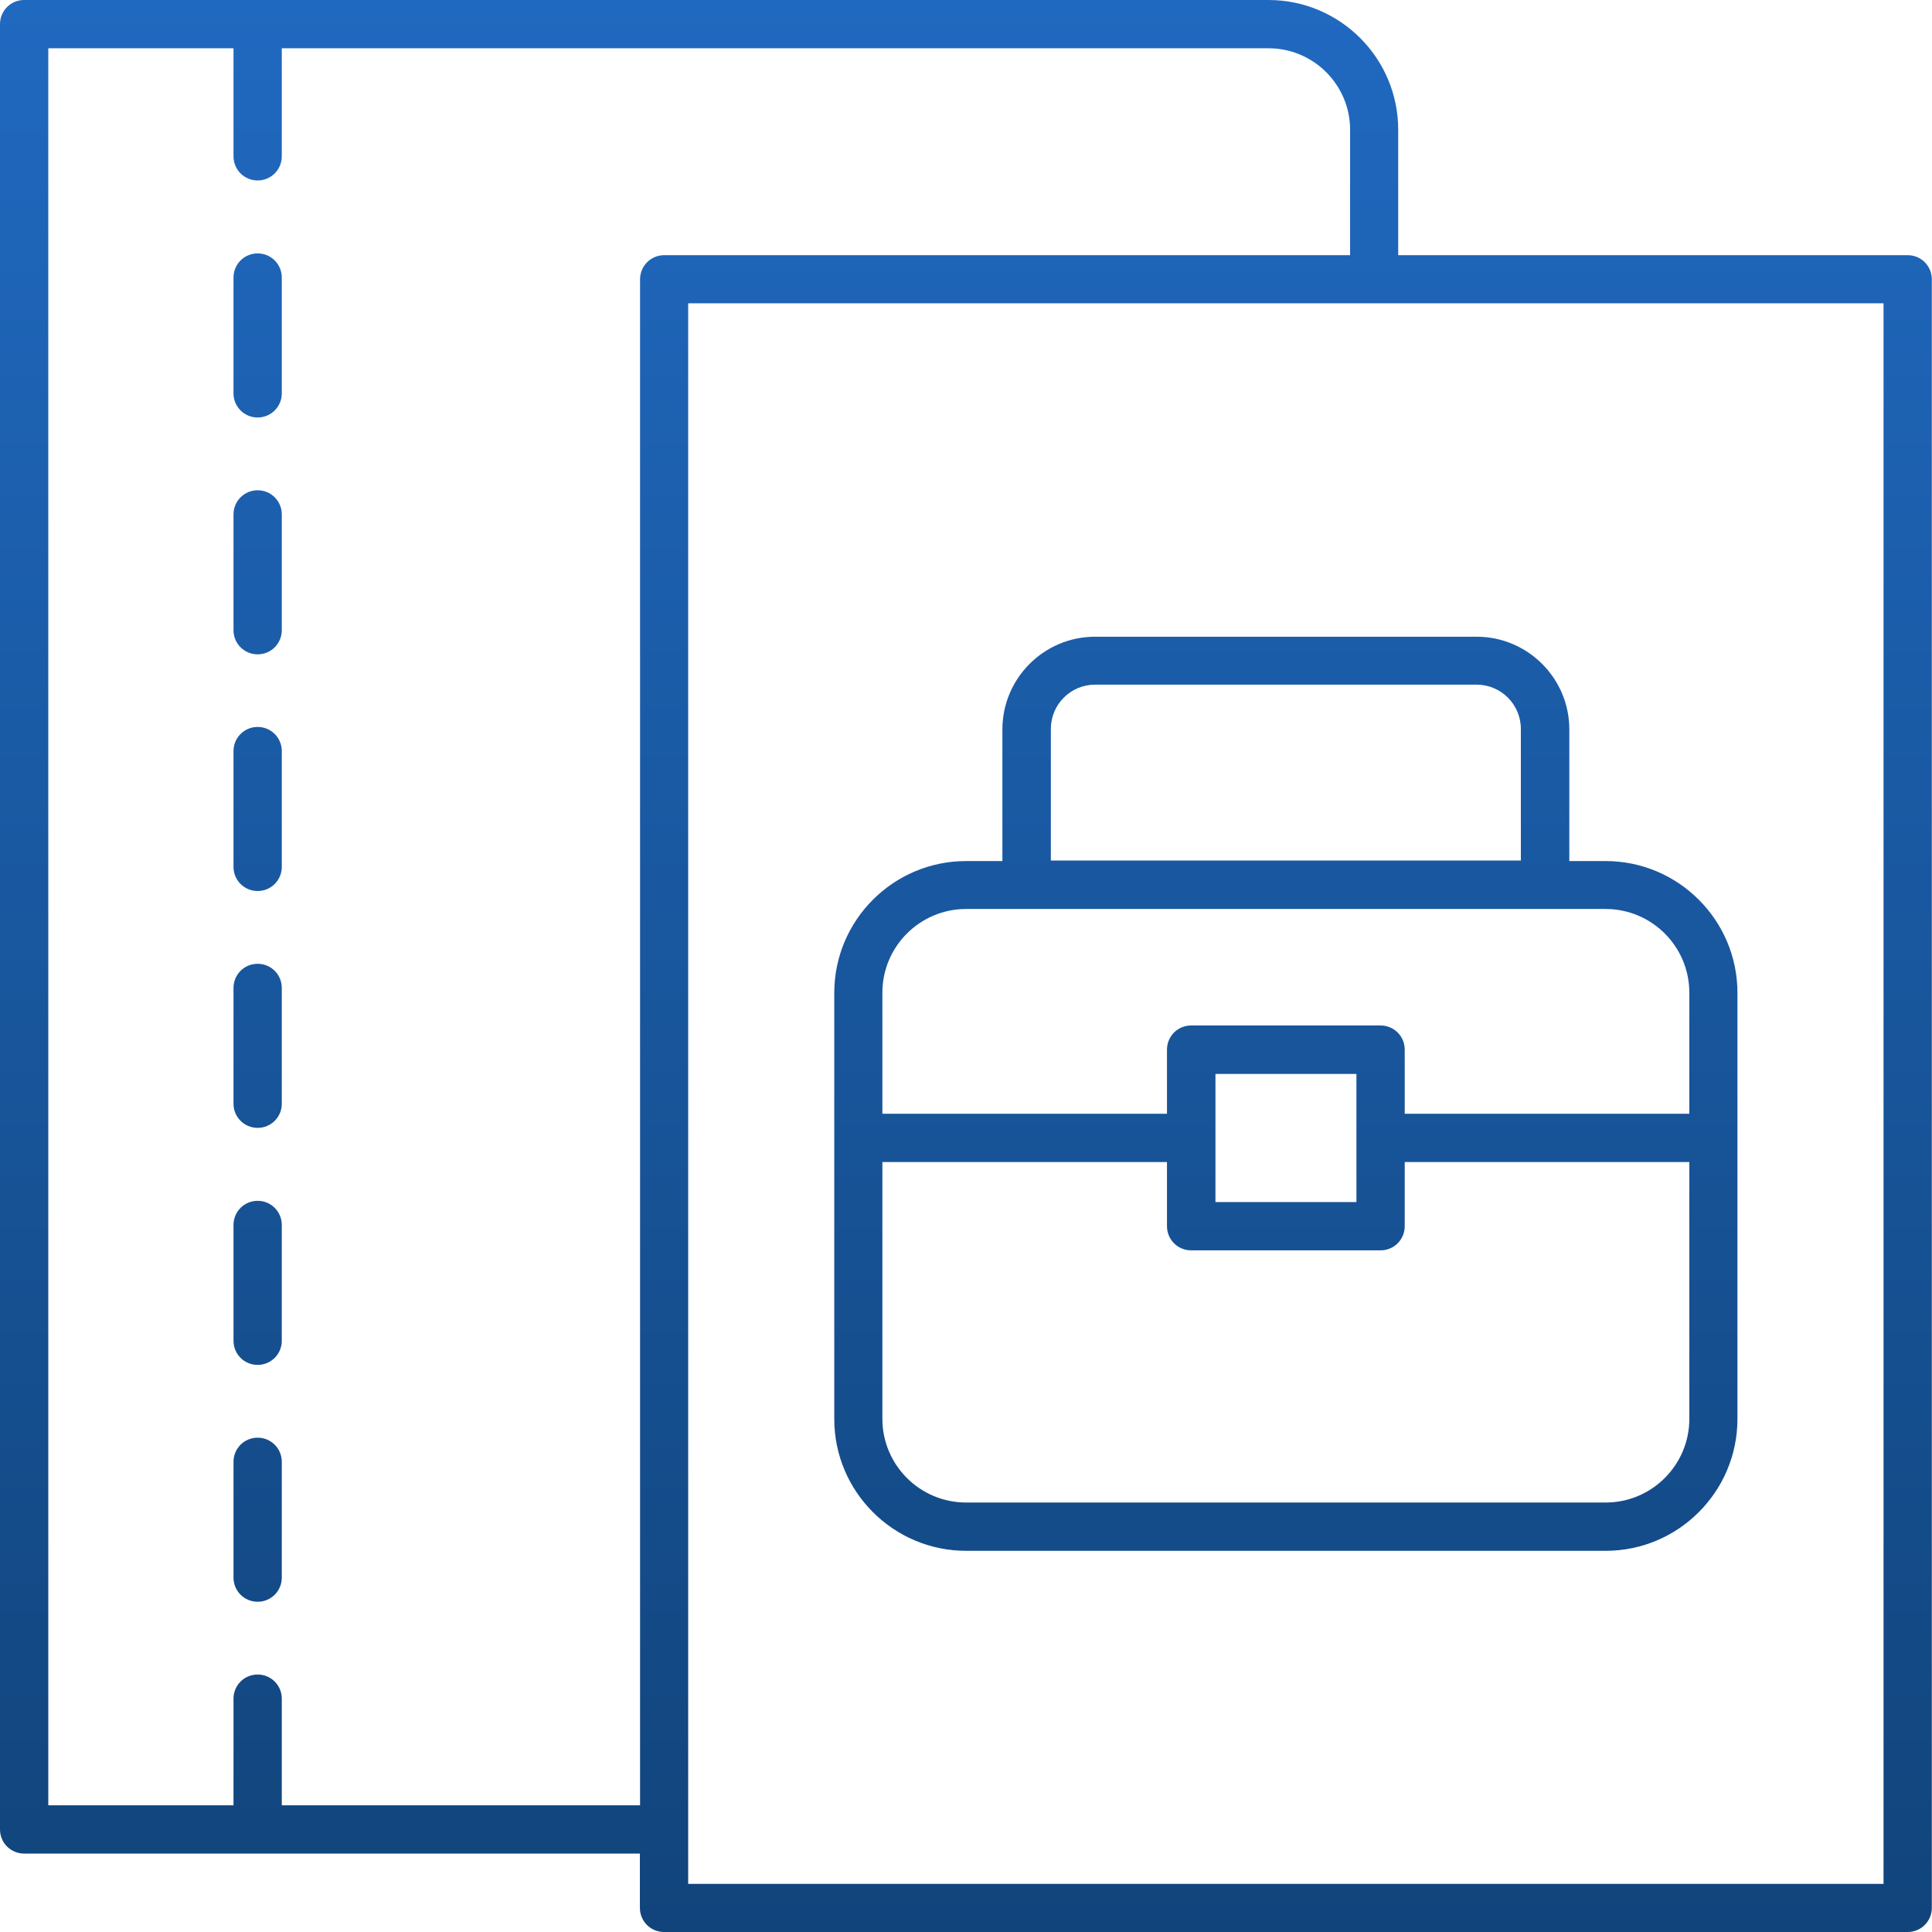 <?xml version="1.0" encoding="UTF-8"?>
<svg id="Layer_2" data-name="Layer 2" xmlns="http://www.w3.org/2000/svg" xmlns:xlink="http://www.w3.org/1999/xlink" viewBox="0 0 109.63 109.64">
  <defs>
    <style>
      .cls-1 {
        fill: url(#linear-gradient);
      }
    </style>
    <linearGradient id="linear-gradient" x1="54.82" y1="0" x2="54.82" y2="109.64" gradientUnits="userSpaceOnUse">
      <stop offset="0" stop-color="#2069c0"/>
      <stop offset="1" stop-color="#11447b"/>
    </linearGradient>
  </defs>
  <g id="Layer_1-2" data-name="Layer 1">
    <path class="cls-1" d="M108.25,14.48h-28.91v-7.12c0-4.06-3.3-7.36-7.36-7.36H1.37C.61,0,0,.61,0,1.37v102.44c0,.76.61,1.37,1.37,1.37h34.94v3.08c0,.76.61,1.37,1.37,1.37h70.57c.76,0,1.37-.61,1.37-1.37V15.85c0-.76-.61-1.37-1.37-1.37h0ZM15.99,102.44v-6.05c0-.76-.61-1.37-1.37-1.37s-1.37.61-1.37,1.37v6.05H2.74V2.74h10.51v6.13c0,.76.61,1.37,1.37,1.37s1.37-.61,1.37-1.37V2.74h56c2.54,0,4.62,2.07,4.62,4.62v7.12h-38.92c-.76,0-1.37.61-1.37,1.37v86.59H15.99ZM106.88,106.9H39.05V17.21h67.83v89.68ZM15.99,15.75v6.57c0,.76-.61,1.37-1.37,1.37s-1.37-.61-1.37-1.37v-6.57c0-.76.61-1.37,1.37-1.37s1.37.61,1.37,1.37ZM15.99,29.19v6.57c0,.76-.61,1.37-1.37,1.37s-1.37-.61-1.37-1.37v-6.57c0-.76.61-1.37,1.37-1.37s1.37.61,1.37,1.37ZM15.99,42.62v6.57c0,.76-.61,1.37-1.37,1.37s-1.37-.61-1.37-1.37v-6.57c0-.76.61-1.37,1.37-1.37s1.37.61,1.37,1.37ZM15.99,56.06v6.57c0,.76-.61,1.37-1.37,1.37s-1.37-.61-1.37-1.37v-6.57c0-.76.61-1.37,1.37-1.37s1.37.61,1.37,1.37ZM15.99,69.51v6.57c0,.76-.61,1.37-1.37,1.37s-1.37-.61-1.37-1.37v-6.57c0-.76.61-1.37,1.37-1.37s1.37.61,1.37,1.37ZM15.99,82.95v6.57c0,.76-.61,1.37-1.37,1.37s-1.37-.61-1.37-1.37v-6.57c0-.76.61-1.37,1.37-1.37s1.37.61,1.37,1.37ZM54.83,88h36.28c4.13,0,7.48-3.36,7.48-7.48v-24.18c0-4.13-3.36-7.48-7.48-7.48h-2.06v-7.47c0-2.9-2.36-5.26-5.26-5.26h-21.65c-2.9,0-5.26,2.36-5.26,5.26v7.47h-2.06c-4.13,0-7.48,3.36-7.48,7.48v24.18c0,4.13,3.36,7.48,7.48,7.48h0ZM91.1,85.26h-36.28c-2.62,0-4.75-2.13-4.75-4.75v-14.57h16.15v3.64c0,.76.61,1.37,1.37,1.37h10.75c.76,0,1.37-.61,1.37-1.37v-3.64h16.15v14.57c0,2.62-2.13,4.75-4.75,4.75h0ZM76.97,68.21h-8v-7.27h8v7.27ZM59.63,41.36c0-1.39,1.13-2.51,2.51-2.51h21.65c1.39,0,2.51,1.13,2.51,2.51v7.47h-26.67v-7.47ZM54.83,51.58h36.28c2.62,0,4.75,2.13,4.75,4.75v6.87h-16.15v-3.64c0-.76-.61-1.37-1.37-1.37h-10.75c-.76,0-1.37.61-1.37,1.37v3.64h-16.15v-6.87c0-2.62,2.13-4.75,4.75-4.75h0Z"/>
  </g>
</svg>